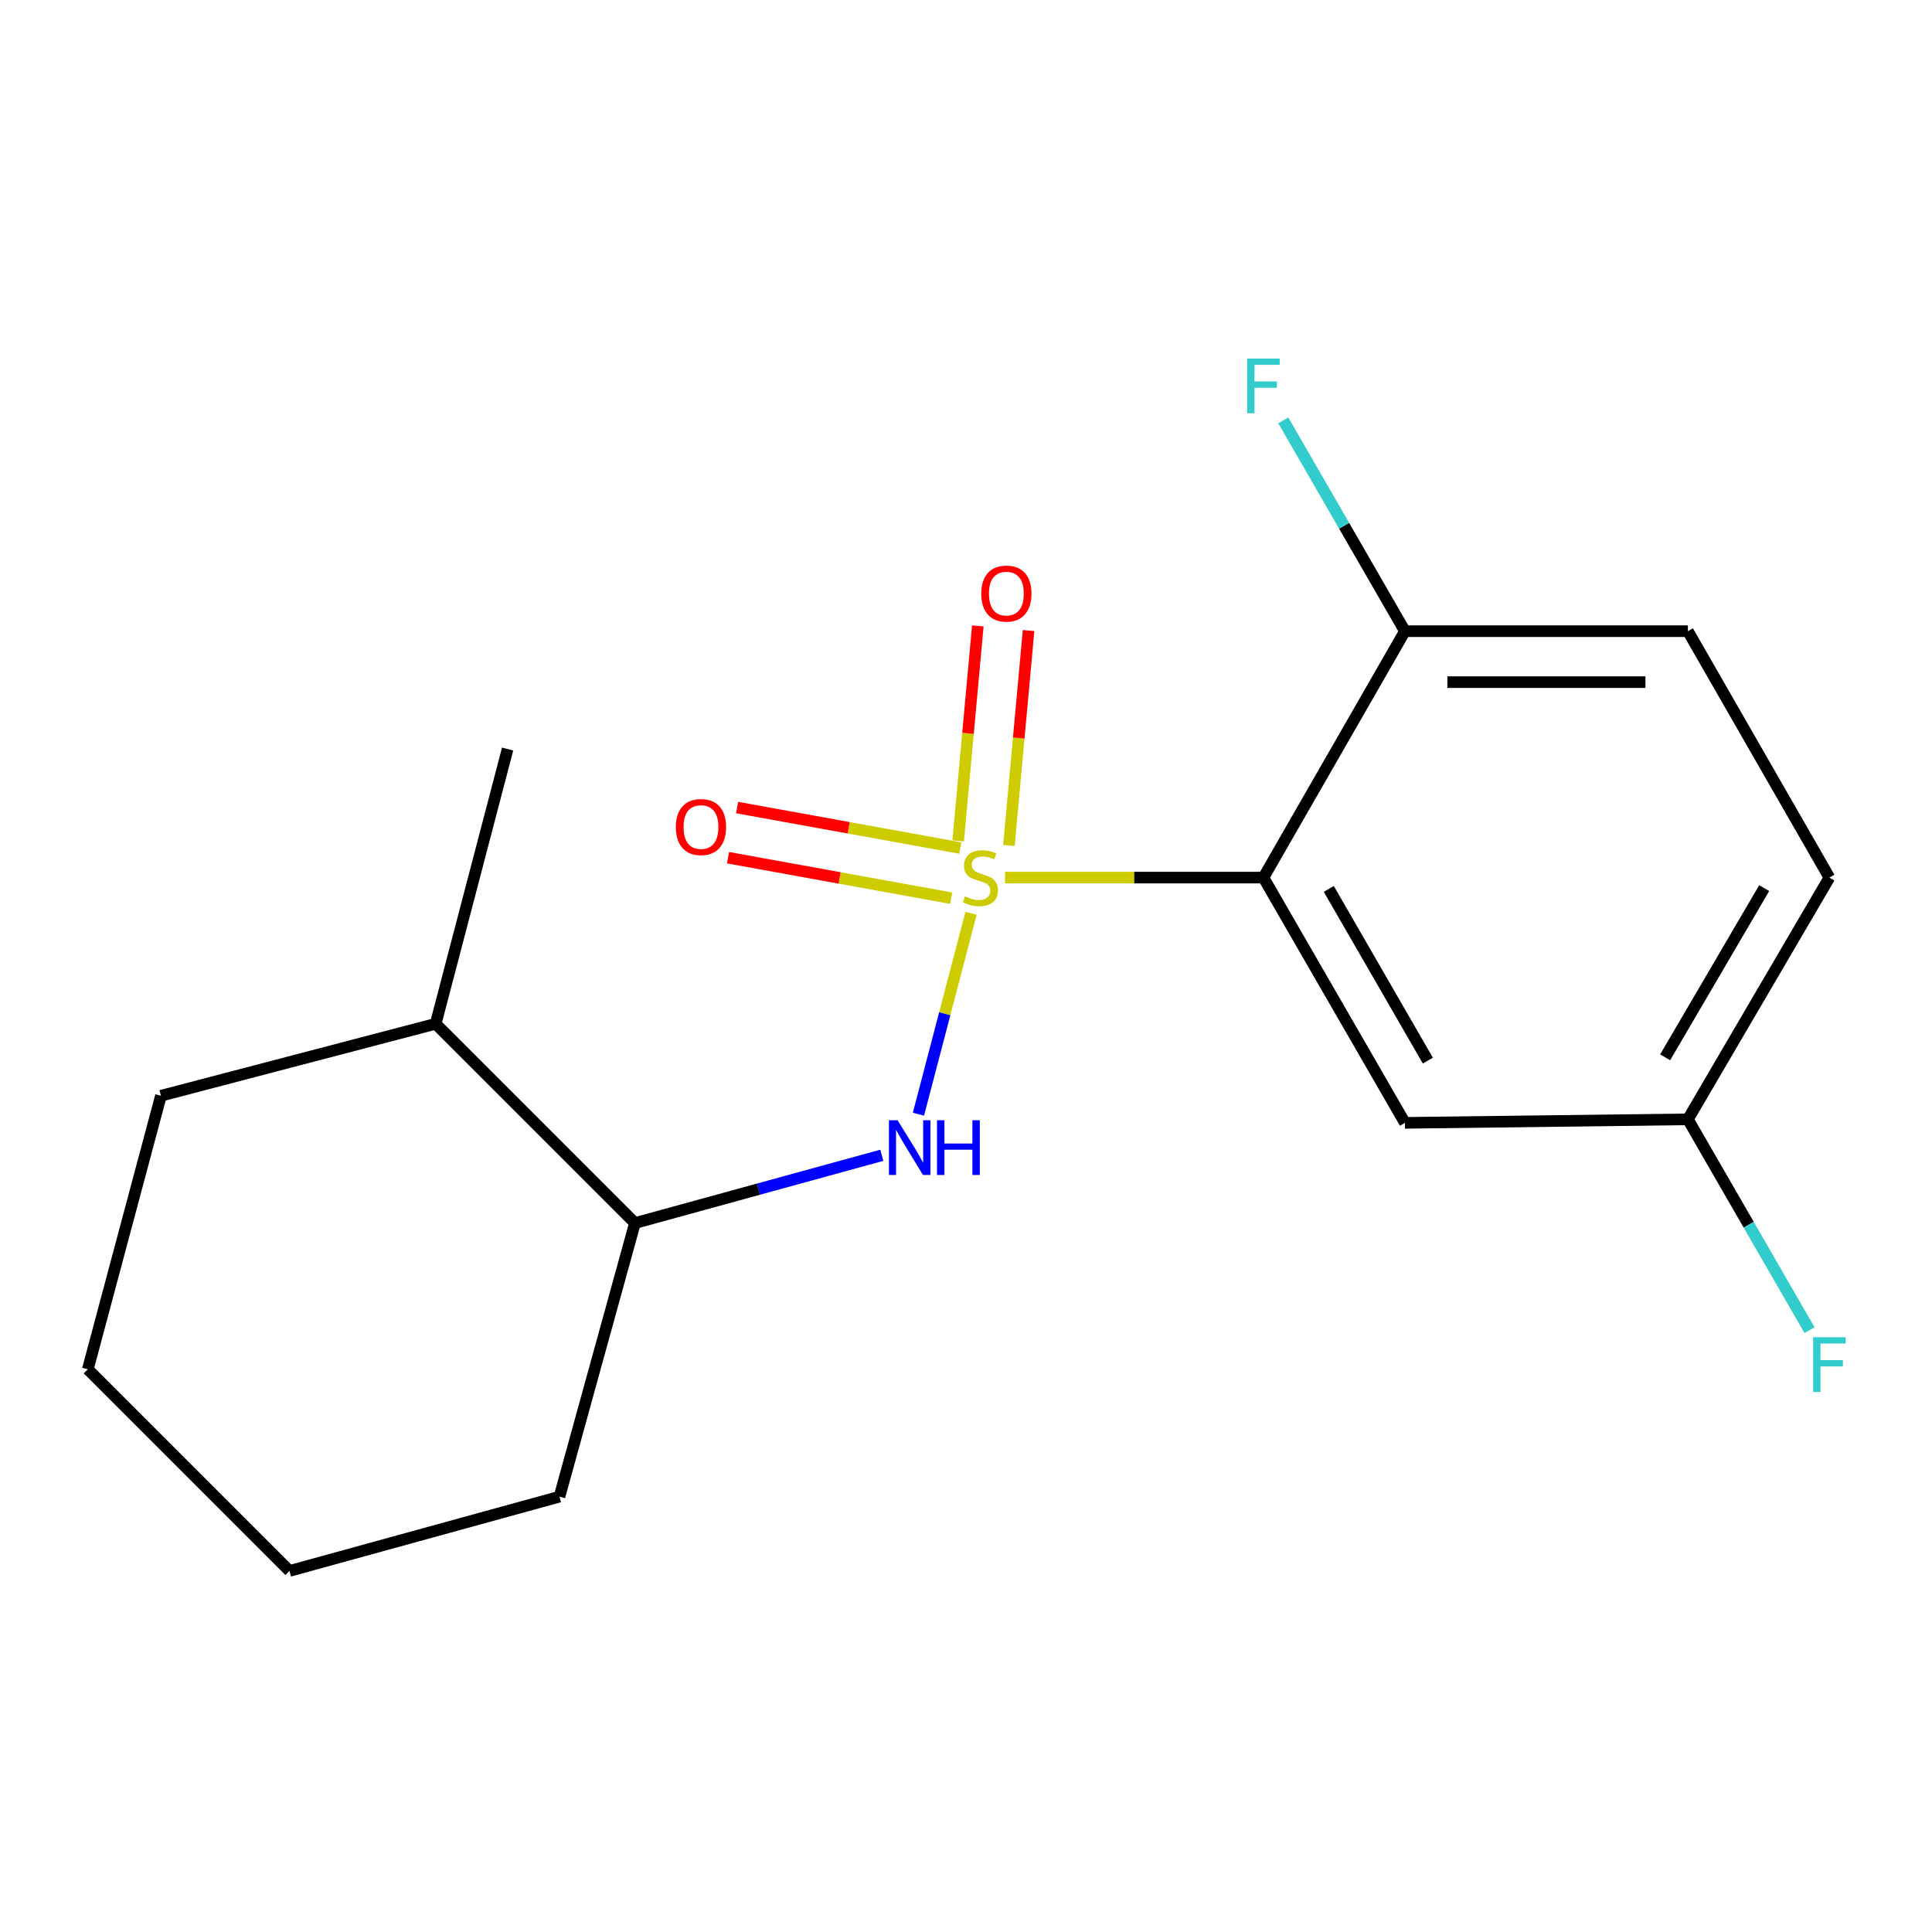 <?xml version='1.0' encoding='iso-8859-1'?>
<svg version='1.1' baseProfile='full'
              xmlns='http://www.w3.org/2000/svg'
                      xmlns:rdkit='http://www.rdkit.org/xml'
                      xmlns:xlink='http://www.w3.org/1999/xlink'
                  xml:space='preserve'
width='1000px' height='1000px' viewBox='0 0 1000 1000'>
<!-- END OF HEADER -->
<rect style='opacity:1.0;fill:#FFFFFF;stroke:none' width='1000' height='1000' x='0' y='0'> </rect>
<path class='bond-0' d='M 520.199,454.239 L 587.074,454.239' style='fill:none;fill-rule:evenodd;stroke:#CCCC00;stroke-width:6px;stroke-linecap:butt;stroke-linejoin:miter;stroke-opacity:1' />
<path class='bond-0' d='M 587.074,454.239 L 653.949,454.239' style='fill:none;fill-rule:evenodd;stroke:#000000;stroke-width:6px;stroke-linecap:butt;stroke-linejoin:miter;stroke-opacity:1' />
<path class='bond-1' d='M 502.613,472.731 L 488.997,524.722' style='fill:none;fill-rule:evenodd;stroke:#CCCC00;stroke-width:6px;stroke-linecap:butt;stroke-linejoin:miter;stroke-opacity:1' />
<path class='bond-1' d='M 488.997,524.722 L 475.381,576.712' style='fill:none;fill-rule:evenodd;stroke:#0000FF;stroke-width:6px;stroke-linecap:butt;stroke-linejoin:miter;stroke-opacity:1' />
<path class='bond-3' d='M 522.217,437.627 L 527.3,381.996' style='fill:none;fill-rule:evenodd;stroke:#CCCC00;stroke-width:6px;stroke-linecap:butt;stroke-linejoin:miter;stroke-opacity:1' />
<path class='bond-3' d='M 527.3,381.996 L 532.382,326.365' style='fill:none;fill-rule:evenodd;stroke:#FF0000;stroke-width:6px;stroke-linecap:butt;stroke-linejoin:miter;stroke-opacity:1' />
<path class='bond-3' d='M 495.95,435.227 L 501.033,379.596' style='fill:none;fill-rule:evenodd;stroke:#CCCC00;stroke-width:6px;stroke-linecap:butt;stroke-linejoin:miter;stroke-opacity:1' />
<path class='bond-3' d='M 501.033,379.596 L 506.115,323.965' style='fill:none;fill-rule:evenodd;stroke:#FF0000;stroke-width:6px;stroke-linecap:butt;stroke-linejoin:miter;stroke-opacity:1' />
<path class='bond-4' d='M 497.056,438.949 L 439.293,428.467' style='fill:none;fill-rule:evenodd;stroke:#CCCC00;stroke-width:6px;stroke-linecap:butt;stroke-linejoin:miter;stroke-opacity:1' />
<path class='bond-4' d='M 439.293,428.467 L 381.53,417.985' style='fill:none;fill-rule:evenodd;stroke:#FF0000;stroke-width:6px;stroke-linecap:butt;stroke-linejoin:miter;stroke-opacity:1' />
<path class='bond-4' d='M 492.347,464.901 L 434.584,454.42' style='fill:none;fill-rule:evenodd;stroke:#CCCC00;stroke-width:6px;stroke-linecap:butt;stroke-linejoin:miter;stroke-opacity:1' />
<path class='bond-4' d='M 434.584,454.42 L 376.82,443.938' style='fill:none;fill-rule:evenodd;stroke:#FF0000;stroke-width:6px;stroke-linecap:butt;stroke-linejoin:miter;stroke-opacity:1' />
<path class='bond-2' d='M 653.949,454.239 L 727.189,581.184' style='fill:none;fill-rule:evenodd;stroke:#000000;stroke-width:6px;stroke-linecap:butt;stroke-linejoin:miter;stroke-opacity:1' />
<path class='bond-2' d='M 687.782,460.1 L 739.05,548.961' style='fill:none;fill-rule:evenodd;stroke:#000000;stroke-width:6px;stroke-linecap:butt;stroke-linejoin:miter;stroke-opacity:1' />
<path class='bond-5' d='M 653.949,454.239 L 727.189,326.694' style='fill:none;fill-rule:evenodd;stroke:#000000;stroke-width:6px;stroke-linecap:butt;stroke-linejoin:miter;stroke-opacity:1' />
<path class='bond-6' d='M 456.425,597.968 L 392.538,615.513' style='fill:none;fill-rule:evenodd;stroke:#0000FF;stroke-width:6px;stroke-linecap:butt;stroke-linejoin:miter;stroke-opacity:1' />
<path class='bond-6' d='M 392.538,615.513 L 328.652,633.059' style='fill:none;fill-rule:evenodd;stroke:#000000;stroke-width:6px;stroke-linecap:butt;stroke-linejoin:miter;stroke-opacity:1' />
<path class='bond-8' d='M 727.189,581.184 L 873.652,579.367' style='fill:none;fill-rule:evenodd;stroke:#000000;stroke-width:6px;stroke-linecap:butt;stroke-linejoin:miter;stroke-opacity:1' />
<path class='bond-7' d='M 727.189,326.694 L 873.652,326.694' style='fill:none;fill-rule:evenodd;stroke:#000000;stroke-width:6px;stroke-linecap:butt;stroke-linejoin:miter;stroke-opacity:1' />
<path class='bond-7' d='M 749.158,353.07 L 851.683,353.07' style='fill:none;fill-rule:evenodd;stroke:#000000;stroke-width:6px;stroke-linecap:butt;stroke-linejoin:miter;stroke-opacity:1' />
<path class='bond-10' d='M 727.189,326.694 L 695.711,272.133' style='fill:none;fill-rule:evenodd;stroke:#000000;stroke-width:6px;stroke-linecap:butt;stroke-linejoin:miter;stroke-opacity:1' />
<path class='bond-10' d='M 695.711,272.133 L 664.233,217.573' style='fill:none;fill-rule:evenodd;stroke:#33CCCC;stroke-width:6px;stroke-linecap:butt;stroke-linejoin:miter;stroke-opacity:1' />
<path class='bond-9' d='M 328.652,633.059 L 225.505,529.911' style='fill:none;fill-rule:evenodd;stroke:#000000;stroke-width:6px;stroke-linecap:butt;stroke-linejoin:miter;stroke-opacity:1' />
<path class='bond-13' d='M 328.652,633.059 L 289.585,774.672' style='fill:none;fill-rule:evenodd;stroke:#000000;stroke-width:6px;stroke-linecap:butt;stroke-linejoin:miter;stroke-opacity:1' />
<path class='bond-11' d='M 873.652,326.694 L 946.891,454.239' style='fill:none;fill-rule:evenodd;stroke:#000000;stroke-width:6px;stroke-linecap:butt;stroke-linejoin:miter;stroke-opacity:1' />
<path class='bond-12' d='M 873.652,579.367 L 905.13,633.928' style='fill:none;fill-rule:evenodd;stroke:#000000;stroke-width:6px;stroke-linecap:butt;stroke-linejoin:miter;stroke-opacity:1' />
<path class='bond-12' d='M 905.13,633.928 L 936.608,688.488' style='fill:none;fill-rule:evenodd;stroke:#33CCCC;stroke-width:6px;stroke-linecap:butt;stroke-linejoin:miter;stroke-opacity:1' />
<path class='bond-18' d='M 873.652,579.367 L 946.891,454.239' style='fill:none;fill-rule:evenodd;stroke:#000000;stroke-width:6px;stroke-linecap:butt;stroke-linejoin:miter;stroke-opacity:1' />
<path class='bond-18' d='M 861.874,547.274 L 913.142,459.685' style='fill:none;fill-rule:evenodd;stroke:#000000;stroke-width:6px;stroke-linecap:butt;stroke-linejoin:miter;stroke-opacity:1' />
<path class='bond-14' d='M 225.505,529.911 L 262.74,387.712' style='fill:none;fill-rule:evenodd;stroke:#000000;stroke-width:6px;stroke-linecap:butt;stroke-linejoin:miter;stroke-opacity:1' />
<path class='bond-15' d='M 225.505,529.911 L 83.305,567.161' style='fill:none;fill-rule:evenodd;stroke:#000000;stroke-width:6px;stroke-linecap:butt;stroke-linejoin:miter;stroke-opacity:1' />
<path class='bond-16' d='M 289.585,774.672 L 149.833,813.123' style='fill:none;fill-rule:evenodd;stroke:#000000;stroke-width:6px;stroke-linecap:butt;stroke-linejoin:miter;stroke-opacity:1' />
<path class='bond-19' d='M 83.305,567.161 L 45.455,708.745' style='fill:none;fill-rule:evenodd;stroke:#000000;stroke-width:6px;stroke-linecap:butt;stroke-linejoin:miter;stroke-opacity:1' />
<path class='bond-17' d='M 149.833,813.123 L 45.455,708.745' style='fill:none;fill-rule:evenodd;stroke:#000000;stroke-width:6px;stroke-linecap:butt;stroke-linejoin:miter;stroke-opacity:1' />
<path  class='atom-0' d='M 499.456 463.959
Q 499.776 464.079, 501.096 464.639
Q 502.416 465.199, 503.856 465.559
Q 505.336 465.879, 506.776 465.879
Q 509.456 465.879, 511.016 464.599
Q 512.576 463.279, 512.576 460.999
Q 512.576 459.439, 511.776 458.479
Q 511.016 457.519, 509.816 456.999
Q 508.616 456.479, 506.616 455.879
Q 504.096 455.119, 502.576 454.399
Q 501.096 453.679, 500.016 452.159
Q 498.976 450.639, 498.976 448.079
Q 498.976 444.519, 501.376 442.319
Q 503.816 440.119, 508.616 440.119
Q 511.896 440.119, 515.616 441.679
L 514.696 444.759
Q 511.296 443.359, 508.736 443.359
Q 505.976 443.359, 504.456 444.519
Q 502.936 445.639, 502.976 447.599
Q 502.976 449.119, 503.736 450.039
Q 504.536 450.959, 505.656 451.479
Q 506.816 451.999, 508.736 452.599
Q 511.296 453.399, 512.816 454.199
Q 514.336 454.999, 515.416 456.639
Q 516.536 458.239, 516.536 460.999
Q 516.536 464.919, 513.896 467.039
Q 511.296 469.119, 506.936 469.119
Q 504.416 469.119, 502.496 468.559
Q 500.616 468.039, 498.376 467.119
L 499.456 463.959
' fill='#CCCC00'/>
<path  class='atom-2' d='M 464.591 579.846
L 473.871 594.846
Q 474.791 596.326, 476.271 599.006
Q 477.751 601.686, 477.831 601.846
L 477.831 579.846
L 481.591 579.846
L 481.591 608.166
L 477.711 608.166
L 467.751 591.766
Q 466.591 589.846, 465.351 587.646
Q 464.151 585.446, 463.791 584.766
L 463.791 608.166
L 460.111 608.166
L 460.111 579.846
L 464.591 579.846
' fill='#0000FF'/>
<path  class='atom-2' d='M 484.991 579.846
L 488.831 579.846
L 488.831 591.886
L 503.311 591.886
L 503.311 579.846
L 507.151 579.846
L 507.151 608.166
L 503.311 608.166
L 503.311 595.086
L 488.831 595.086
L 488.831 608.166
L 484.991 608.166
L 484.991 579.846
' fill='#0000FF'/>
<path  class='atom-4' d='M 507.894 307.24
Q 507.894 300.44, 511.254 296.64
Q 514.614 292.84, 520.894 292.84
Q 527.174 292.84, 530.534 296.64
Q 533.894 300.44, 533.894 307.24
Q 533.894 314.12, 530.494 318.04
Q 527.094 321.92, 520.894 321.92
Q 514.654 321.92, 511.254 318.04
Q 507.894 314.16, 507.894 307.24
M 520.894 318.72
Q 525.214 318.72, 527.534 315.84
Q 529.894 312.92, 529.894 307.24
Q 529.894 301.68, 527.534 298.88
Q 525.214 296.04, 520.894 296.04
Q 516.574 296.04, 514.214 298.84
Q 511.894 301.64, 511.894 307.24
Q 511.894 312.96, 514.214 315.84
Q 516.574 318.72, 520.894 318.72
' fill='#FF0000'/>
<path  class='atom-5' d='M 349.824 428.075
Q 349.824 421.275, 353.184 417.475
Q 356.544 413.675, 362.824 413.675
Q 369.104 413.675, 372.464 417.475
Q 375.824 421.275, 375.824 428.075
Q 375.824 434.955, 372.424 438.875
Q 369.024 442.755, 362.824 442.755
Q 356.584 442.755, 353.184 438.875
Q 349.824 434.995, 349.824 428.075
M 362.824 439.555
Q 367.144 439.555, 369.464 436.675
Q 371.824 433.755, 371.824 428.075
Q 371.824 422.515, 369.464 419.715
Q 367.144 416.875, 362.824 416.875
Q 358.504 416.875, 356.144 419.675
Q 353.824 422.475, 353.824 428.075
Q 353.824 433.795, 356.144 436.675
Q 358.504 439.555, 362.824 439.555
' fill='#FF0000'/>
<path  class='atom-11' d='M 645.529 185.589
L 662.369 185.589
L 662.369 188.829
L 649.329 188.829
L 649.329 197.429
L 660.929 197.429
L 660.929 200.709
L 649.329 200.709
L 649.329 213.909
L 645.529 213.909
L 645.529 185.589
' fill='#33CCCC'/>
<path  class='atom-13' d='M 938.471 692.152
L 955.311 692.152
L 955.311 695.392
L 942.271 695.392
L 942.271 703.992
L 953.871 703.992
L 953.871 707.272
L 942.271 707.272
L 942.271 720.472
L 938.471 720.472
L 938.471 692.152
' fill='#33CCCC'/>
</svg>
